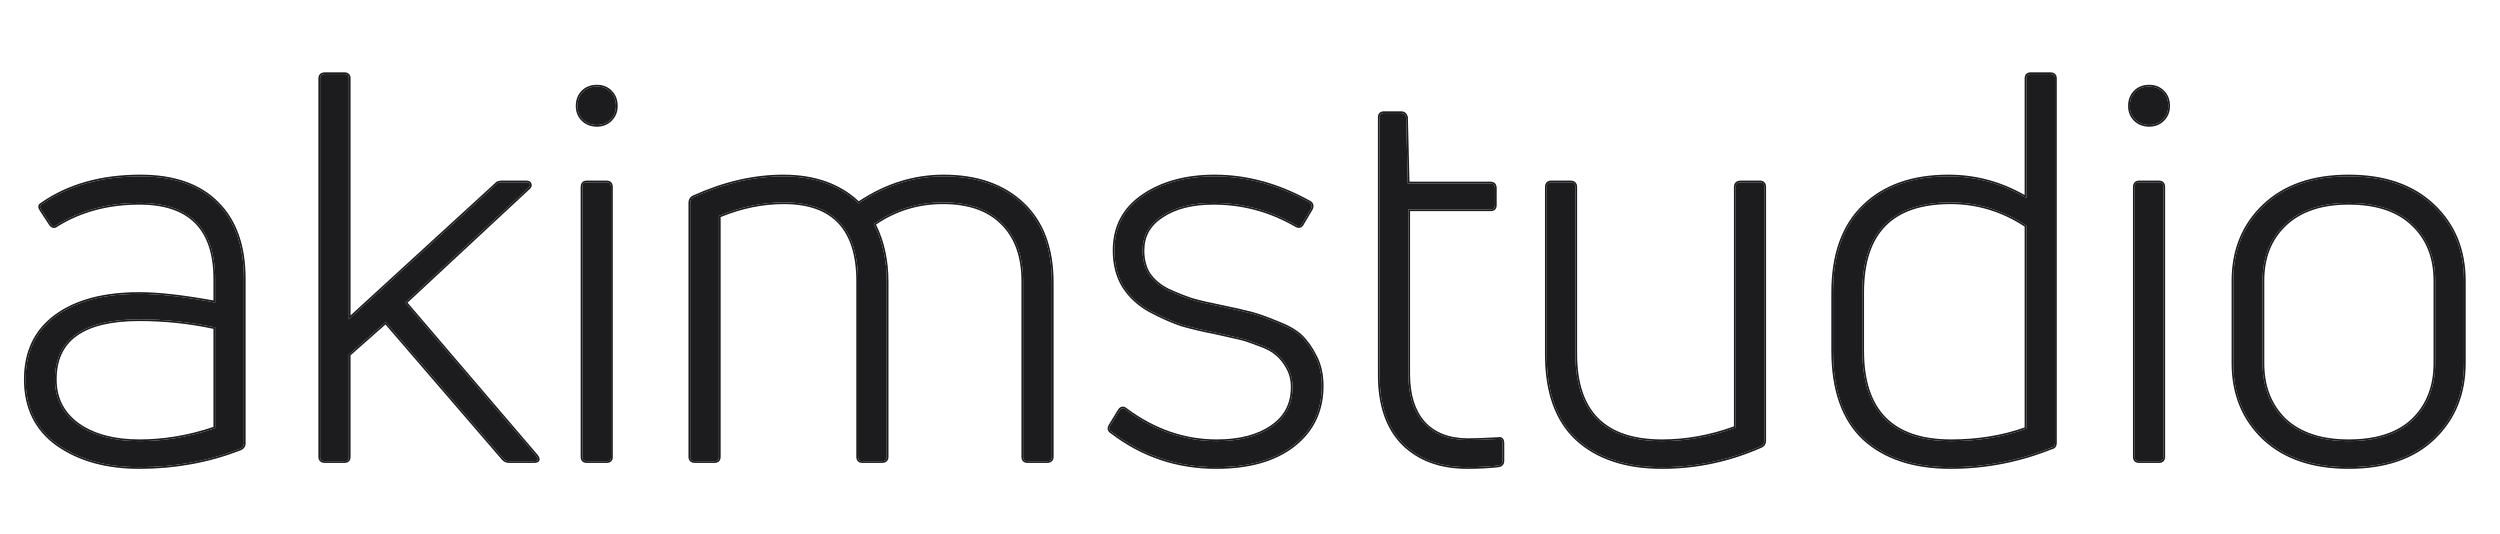 <?xml version="1.0" encoding="UTF-8"?> <svg xmlns="http://www.w3.org/2000/svg" width="412" height="88" viewBox="0 0 412 88" fill="none"> <path d="M6.82 33.708C11.222 30.615 16.664 29.068 23.148 29.068C28.62 29.068 32.814 30.526 35.728 33.44C38.703 36.355 40.19 40.519 40.19 45.932V73.056C40.19 73.472 39.981 73.77 39.565 73.948C34.331 75.97 28.799 76.982 22.969 76.982C17.556 76.982 13.066 75.733 9.497 73.234C5.987 70.736 4.232 67.167 4.232 62.527C4.232 58.007 5.898 54.527 9.229 52.088C12.56 49.649 17.14 48.43 22.969 48.43C26.122 48.43 30.286 48.906 35.461 49.858V46.021C35.461 37.634 31.297 33.44 22.969 33.44C17.794 33.44 13.244 34.66 9.318 37.099C8.961 37.396 8.634 37.337 8.337 36.92L6.82 34.6C6.522 34.184 6.522 33.886 6.82 33.708ZM9.051 62.527C9.051 65.68 10.329 68.178 12.887 70.022C15.445 71.807 18.806 72.699 22.969 72.699C27.133 72.699 31.297 71.985 35.461 70.558V53.962C31.357 53.07 27.193 52.623 22.969 52.623C13.69 52.623 9.051 55.925 9.051 62.527Z" fill="#1C1C1E"></path> <path d="M88.001 76H83.897C83.481 76 83.153 75.852 82.915 75.554L63.554 53.07L57.487 58.423V75.286C57.487 75.762 57.249 76 56.773 76H53.561C53.025 76 52.758 75.762 52.758 75.286V12.919C52.758 12.443 53.025 12.205 53.561 12.205H56.773C57.249 12.205 57.487 12.443 57.487 12.919V52.623L81.755 30.407C81.934 30.169 82.231 30.05 82.648 30.05H86.752C87.049 30.05 87.228 30.139 87.287 30.317C87.406 30.496 87.347 30.704 87.109 30.942L66.766 49.858L88.358 75.108C88.834 75.703 88.715 76 88.001 76Z" fill="#1C1C1E"></path> <path d="M99.991 76H96.689C96.213 76 95.975 75.762 95.975 75.286V30.853C95.975 30.317 96.213 30.05 96.689 30.05H99.991C100.466 30.05 100.704 30.317 100.704 30.853V75.286C100.704 75.762 100.466 76 99.991 76ZM101.507 17.469C101.507 18.361 101.21 19.105 100.615 19.7C100.02 20.295 99.277 20.592 98.385 20.592C97.433 20.592 96.66 20.295 96.065 19.7C95.47 19.105 95.172 18.361 95.172 17.469C95.172 16.518 95.47 15.744 96.065 15.149C96.66 14.555 97.433 14.257 98.385 14.257C99.277 14.257 100.02 14.555 100.615 15.149C101.21 15.744 101.507 16.518 101.507 17.469Z" fill="#1C1C1E"></path> <path d="M141.495 33.53C145.897 30.555 150.566 29.068 155.503 29.068C160.976 29.068 165.318 30.585 168.53 33.619C171.742 36.652 173.348 40.965 173.348 46.556V75.286C173.348 75.762 173.08 76 172.545 76H169.333C168.857 76 168.619 75.762 168.619 75.286V46.378C168.619 42.214 167.459 39.002 165.139 36.742C162.879 34.481 159.637 33.351 155.414 33.351C151.191 33.351 147.384 34.541 143.993 36.92C145.421 39.656 146.135 42.839 146.135 46.467V75.286C146.135 75.762 145.867 76 145.332 76H142.12C141.644 76 141.406 75.762 141.406 75.286V46.378C141.406 37.693 137.331 33.351 129.182 33.351C125.613 33.351 122.044 34.095 118.475 35.582V75.286C118.475 75.762 118.237 76 117.762 76H114.549C114.014 76 113.746 75.762 113.746 75.286V33.44C113.746 32.965 113.955 32.637 114.371 32.459C119.368 30.199 124.275 29.068 129.093 29.068C134.268 29.068 138.402 30.555 141.495 33.53Z" fill="#1C1C1E"></path> <path d="M217.834 63.598C217.834 67.702 216.258 70.974 213.106 73.413C210.013 75.792 205.789 76.982 200.436 76.982C194.012 76.982 188.272 75.049 183.216 71.182C182.799 70.944 182.71 70.617 182.948 70.201L184.465 67.702C184.762 67.227 185.119 67.167 185.535 67.524C190.175 70.974 195.172 72.699 200.525 72.699C204.272 72.699 207.276 71.926 209.537 70.379C211.856 68.832 213.016 66.632 213.016 63.776C213.016 62.587 212.749 61.516 212.213 60.564C211.678 59.613 211.083 58.869 210.429 58.334C209.775 57.739 208.763 57.204 207.395 56.728C206.027 56.193 204.927 55.836 204.094 55.657C203.321 55.479 202.131 55.211 200.525 54.854C198.384 54.438 196.48 53.992 194.815 53.516C193.209 52.98 191.454 52.207 189.551 51.196C187.707 50.185 186.249 48.846 185.179 47.181C184.167 45.515 183.662 43.552 183.662 41.292C183.662 37.426 185.238 34.422 188.391 32.281C191.543 30.139 195.469 29.068 200.168 29.068C205.462 29.068 210.667 30.496 215.782 33.351C216.199 33.589 216.288 33.946 216.05 34.422L214.622 36.831C214.384 37.307 214.028 37.396 213.552 37.099C209.328 34.66 204.808 33.44 199.99 33.44C196.48 33.44 193.655 34.154 191.513 35.582C189.372 36.95 188.301 38.853 188.301 41.292C188.301 42.779 188.629 44.058 189.283 45.129C189.997 46.199 191.038 47.092 192.406 47.805C193.833 48.46 195.172 48.995 196.421 49.411C197.67 49.768 199.335 50.155 201.417 50.571C203.44 50.988 205.016 51.345 206.146 51.642C207.276 51.94 208.704 52.445 210.429 53.159C212.154 53.813 213.463 54.557 214.355 55.389C215.247 56.222 216.05 57.352 216.764 58.78C217.478 60.148 217.834 61.754 217.834 63.598Z" fill="#1C1C1E"></path> <path d="M232.092 61.635C232.092 65.085 232.925 67.762 234.59 69.665C236.315 71.569 238.784 72.52 241.996 72.52C243.007 72.52 244.643 72.461 246.903 72.342C247.141 72.282 247.32 72.312 247.439 72.431C247.558 72.55 247.617 72.758 247.617 73.056V75.911C247.617 76.387 247.379 76.654 246.903 76.714C245.297 76.892 243.602 76.982 241.818 76.982C237.356 76.982 233.817 75.673 231.2 73.056C228.642 70.439 227.363 66.691 227.363 61.814V19.343C227.363 18.867 227.601 18.629 228.077 18.629H230.932C231.349 18.629 231.616 18.867 231.735 19.343L232.003 30.228H245.654C246.13 30.228 246.368 30.496 246.368 31.031V33.797C246.368 34.273 246.13 34.511 245.654 34.511H232.092V61.635Z" fill="#1C1C1E"></path> <path d="M286.837 30.05H290.049C290.525 30.05 290.763 30.317 290.763 30.853V72.61C290.763 73.026 290.585 73.323 290.228 73.502C284.993 75.822 279.551 76.982 273.9 76.982C267.952 76.982 263.282 75.435 259.892 72.342C256.561 69.249 254.895 64.609 254.895 58.423V30.853C254.895 30.317 255.133 30.05 255.609 30.05H258.821C259.356 30.05 259.624 30.317 259.624 30.853V58.334C259.624 67.911 264.383 72.699 273.9 72.699C277.945 72.699 281.99 71.955 286.034 70.468V30.853C286.034 30.317 286.302 30.05 286.837 30.05Z" fill="#1C1C1E"></path> <path d="M333.943 32.637V12.919C333.943 12.443 334.181 12.205 334.656 12.205H337.869C338.404 12.205 338.672 12.443 338.672 12.919V72.967C338.672 73.442 338.463 73.71 338.047 73.77C332.694 75.911 327.162 76.982 321.451 76.982C315.384 76.982 310.626 75.405 307.176 72.253C303.785 69.041 302.09 64.223 302.09 57.798V48.162C302.09 41.976 303.785 37.247 307.176 33.976C310.566 30.704 315.206 29.068 321.094 29.068C325.675 29.068 329.957 30.258 333.943 32.637ZM306.908 57.798C306.908 67.732 311.785 72.699 321.541 72.699C326.002 72.699 330.136 72.015 333.943 70.647V37.188C330.076 34.63 325.913 33.351 321.451 33.351C311.756 33.351 306.908 38.288 306.908 48.162V57.798Z" fill="#1C1C1E"></path> <path d="M355.812 76H352.511C352.035 76 351.797 75.762 351.797 75.286V30.853C351.797 30.317 352.035 30.05 352.511 30.05H355.812C356.288 30.05 356.526 30.317 356.526 30.853V75.286C356.526 75.762 356.288 76 355.812 76ZM357.329 17.469C357.329 18.361 357.032 19.105 356.437 19.7C355.842 20.295 355.099 20.592 354.206 20.592C353.255 20.592 352.481 20.295 351.886 19.7C351.292 19.105 350.994 18.361 350.994 17.469C350.994 16.518 351.292 15.744 351.886 15.149C352.481 14.555 353.255 14.257 354.206 14.257C355.099 14.257 355.842 14.555 356.437 15.149C357.032 15.744 357.329 16.518 357.329 17.469Z" fill="#1C1C1E"></path> <path d="M406.061 59.851C406.061 64.907 404.365 69.041 400.975 72.253C397.644 75.405 393.004 76.982 387.056 76.982C381.167 76.982 376.528 75.405 373.137 72.253C369.747 69.041 368.051 64.907 368.051 59.851V46.289C368.051 41.233 369.747 37.099 373.137 33.886C376.528 30.674 381.167 29.068 387.056 29.068C392.945 29.068 397.584 30.674 400.975 33.886C404.365 37.099 406.061 41.233 406.061 46.289V59.851ZM372.869 59.851C372.869 63.717 374.089 66.84 376.528 69.219C379.026 71.539 382.535 72.699 387.056 72.699C391.696 72.699 395.235 71.539 397.674 69.219C400.112 66.84 401.332 63.717 401.332 59.851V46.289C401.332 42.422 400.112 39.329 397.674 37.009C395.235 34.63 391.696 33.44 387.056 33.44C382.535 33.44 379.026 34.63 376.528 37.009C374.089 39.329 372.869 42.422 372.869 46.289V59.851Z" fill="#1C1C1E"></path> <path fill-rule="evenodd" clip-rule="evenodd" d="M39.669 74.215C34.4 76.251 28.833 77.268 22.97 77.268C17.513 77.268 12.961 76.008 9.333 73.469C5.742 70.912 3.947 67.252 3.947 62.528C3.947 57.926 5.648 54.356 9.061 51.858C12.457 49.371 17.104 48.145 22.97 48.145C26.078 48.145 30.149 48.603 35.176 49.516V46.022C35.176 41.871 34.146 38.812 32.136 36.787C30.126 34.764 27.089 33.727 22.97 33.727C17.849 33.727 13.357 34.931 9.485 37.332C9.273 37.504 9.024 37.608 8.755 37.559C8.487 37.51 8.274 37.324 8.105 37.087L8.098 37.077L6.584 34.762C6.425 34.538 6.312 34.301 6.312 34.066C6.312 33.802 6.451 33.6 6.664 33.469C11.121 30.34 16.622 28.783 23.148 28.783C28.67 28.783 32.946 30.255 35.93 33.238C38.973 36.221 40.476 40.467 40.476 45.932V73.056C40.476 73.314 40.411 73.552 40.268 73.755C40.127 73.957 39.923 74.106 39.678 74.211L39.669 74.215ZM6.82 33.709C6.523 33.887 6.523 34.184 6.82 34.601L8.337 36.921C8.635 37.337 8.962 37.397 9.319 37.099C13.245 34.66 17.795 33.441 22.97 33.441C31.298 33.441 35.461 37.635 35.461 46.022V49.858C35.366 49.841 35.27 49.823 35.176 49.806C30.133 48.889 26.064 48.431 22.97 48.431C17.141 48.431 12.56 49.65 9.23 52.089C5.898 54.528 4.233 58.007 4.233 62.528C4.233 67.168 5.988 70.737 9.497 73.235C13.066 75.733 17.557 76.982 22.97 76.982C28.799 76.982 34.331 75.971 39.566 73.949C39.982 73.77 40.19 73.473 40.19 73.056V45.932C40.19 40.519 38.703 36.356 35.729 33.441C32.814 30.526 28.621 29.069 23.148 29.069C16.665 29.069 11.222 30.616 6.82 33.709ZM13.053 69.79C10.571 68 9.337 65.588 9.337 62.528C9.337 59.302 10.465 56.921 12.696 55.333C14.946 53.732 18.356 52.91 22.97 52.91C27.096 52.91 31.164 53.338 35.176 54.193V70.353C31.104 71.728 27.036 72.414 22.97 72.414C18.846 72.414 15.549 71.53 13.053 69.79ZM35.461 70.558C31.298 71.986 27.134 72.7 22.97 72.7C18.806 72.7 15.445 71.807 12.888 70.023C10.33 68.179 9.051 65.68 9.051 62.528C9.051 55.925 13.691 52.624 22.97 52.624C27.193 52.624 31.357 53.07 35.461 53.962V70.558ZM87.304 31.152L67.162 49.881L88.582 74.93C88.709 75.089 88.81 75.245 88.869 75.393C88.928 75.539 88.96 75.714 88.891 75.884C88.821 76.06 88.672 76.16 88.522 76.214C88.374 76.267 88.195 76.287 88.002 76.287H83.897C83.405 76.287 82.994 76.107 82.696 75.737L63.526 53.476L57.773 58.553V75.287C57.773 75.569 57.702 75.833 57.511 76.024C57.319 76.216 57.055 76.287 56.773 76.287H53.561C53.257 76.287 52.976 76.22 52.769 76.036C52.556 75.846 52.472 75.578 52.472 75.287V12.919C52.472 12.628 52.556 12.36 52.769 12.171C52.976 11.987 53.257 11.92 53.561 11.92H56.773C57.055 11.92 57.319 11.991 57.511 12.182C57.702 12.373 57.773 12.637 57.773 12.919V51.975L81.545 30.213C81.798 29.894 82.191 29.765 82.648 29.765H86.753C87.078 29.765 87.416 29.862 87.546 30.192C87.635 30.344 87.656 30.515 87.607 30.687C87.559 30.856 87.448 31.009 87.311 31.145L87.304 31.152ZM87.288 30.318C87.228 30.14 87.05 30.05 86.753 30.05H82.648C82.232 30.05 81.934 30.169 81.756 30.407L57.487 52.624V12.919C57.487 12.444 57.249 12.206 56.773 12.206H53.561C53.026 12.206 52.758 12.444 52.758 12.919V75.287C52.758 75.763 53.026 76.001 53.561 76.001H56.773C57.249 76.001 57.487 75.763 57.487 75.287V58.424L63.554 53.07L82.916 75.555C83.154 75.852 83.481 76.001 83.897 76.001H88.002C88.716 76.001 88.835 75.703 88.359 75.109L66.766 49.858L87.109 30.943C87.347 30.705 87.407 30.497 87.288 30.318ZM99.991 76.287H96.69C96.408 76.287 96.144 76.216 95.953 76.024C95.761 75.833 95.69 75.569 95.69 75.287V30.853C95.69 30.549 95.757 30.268 95.941 30.061C96.13 29.848 96.399 29.765 96.69 29.765H99.991C100.282 29.765 100.551 29.848 100.74 30.061C100.924 30.268 100.991 30.549 100.991 30.853V75.287C100.991 75.569 100.92 75.833 100.729 76.024C100.537 76.216 100.273 76.287 99.991 76.287ZM101.794 17.47C101.794 18.433 101.47 19.251 100.818 19.902C100.166 20.554 99.348 20.878 98.385 20.878C97.368 20.878 96.519 20.558 95.863 19.902C95.211 19.251 94.887 18.433 94.887 17.47C94.887 16.453 95.208 15.604 95.863 14.948C96.519 14.292 97.368 13.972 98.385 13.972C99.348 13.972 100.166 14.296 100.818 14.948C101.473 15.604 101.794 16.453 101.794 17.47ZM164.938 36.944C162.747 34.753 159.587 33.637 155.415 33.637C151.333 33.637 147.652 34.763 144.362 37.013C145.738 39.745 146.421 42.899 146.421 46.468V75.287C146.421 75.578 146.338 75.846 146.124 76.036C145.918 76.22 145.636 76.287 145.332 76.287H142.12C141.838 76.287 141.574 76.216 141.383 76.024C141.191 75.833 141.121 75.569 141.121 75.287V46.378C141.121 42.076 140.111 38.902 138.142 36.804C136.176 34.709 133.208 33.637 129.183 33.637C125.713 33.637 122.24 34.348 118.762 35.773V75.287C118.762 75.569 118.691 75.833 118.499 76.024C118.308 76.216 118.044 76.287 117.762 76.287H114.55C114.246 76.287 113.965 76.22 113.758 76.036C113.545 75.846 113.461 75.578 113.461 75.287V33.441C113.461 33.161 113.523 32.904 113.662 32.685C113.801 32.466 114.006 32.306 114.256 32.198C119.284 29.924 124.23 28.783 129.094 28.783C134.234 28.783 138.388 30.236 141.526 33.166C145.916 30.247 150.577 28.783 155.504 28.783C161.031 28.783 165.45 30.317 168.727 33.412C172.01 36.513 173.634 40.909 173.634 46.557V75.287C173.634 75.578 173.551 75.846 173.338 76.036C173.131 76.22 172.85 76.287 172.546 76.287H169.333C169.052 76.287 168.788 76.216 168.596 76.024C168.405 75.833 168.334 75.569 168.334 75.287V46.378C168.334 42.269 167.188 39.137 164.938 36.944ZM141.496 33.53C145.897 30.556 150.567 29.069 155.504 29.069C160.976 29.069 165.318 30.586 168.53 33.619C171.743 36.653 173.349 40.965 173.349 46.557V75.287C173.349 75.763 173.081 76.001 172.546 76.001H169.333C168.858 76.001 168.62 75.763 168.62 75.287V46.378C168.62 42.215 167.46 39.003 165.14 36.742C162.88 34.482 159.638 33.352 155.415 33.352C151.191 33.352 147.384 34.541 143.994 36.921C145.421 39.657 146.135 42.839 146.135 46.468V75.287C146.135 75.763 145.868 76.001 145.332 76.001H142.12C141.644 76.001 141.406 75.763 141.406 75.287V46.378C141.406 37.694 137.332 33.352 129.183 33.352C125.614 33.352 122.045 34.095 118.476 35.582V75.287C118.476 75.763 118.238 76.001 117.762 76.001H114.55C114.015 76.001 113.747 75.763 113.747 75.287V33.441C113.747 32.965 113.955 32.638 114.372 32.459C119.368 30.199 124.275 29.069 129.094 29.069C134.268 29.069 138.403 30.556 141.496 33.53ZM213.28 73.64C210.122 76.07 205.83 77.268 200.436 77.268C193.956 77.268 188.16 75.318 183.057 71.421C182.819 71.281 182.631 71.09 182.561 70.834C182.49 70.572 182.56 70.306 182.7 70.059L182.704 70.053L184.221 67.555C184.389 67.285 184.614 67.069 184.909 67.02C185.203 66.971 185.477 67.1 185.714 67.301C190.306 70.713 195.242 72.414 200.526 72.414C204.236 72.414 207.178 71.648 209.376 70.144C211.614 68.652 212.731 66.54 212.731 63.777C212.731 62.632 212.474 61.61 211.965 60.705C211.442 59.776 210.869 59.063 210.249 58.556L210.237 58.546C209.624 57.989 208.654 57.468 207.302 56.998L207.292 56.995C205.929 56.462 204.845 56.111 204.035 55.937L204.03 55.936C203.259 55.758 202.071 55.491 200.467 55.134C198.321 54.717 196.411 54.269 194.737 53.791L194.725 53.788C193.1 53.246 191.331 52.466 189.417 51.449C187.534 50.416 186.037 49.044 184.939 47.336L184.935 47.33C183.892 45.613 183.377 43.597 183.377 41.293C183.377 37.333 184.998 34.24 188.231 32.045C191.441 29.864 195.426 28.783 200.169 28.783C205.516 28.783 210.769 30.226 215.922 33.102C216.176 33.248 216.371 33.453 216.439 33.728C216.506 33.997 216.442 34.278 216.306 34.55L216.297 34.568L214.874 36.969C214.735 37.243 214.533 37.461 214.246 37.532C213.962 37.603 213.674 37.511 213.405 37.344C209.226 34.932 204.756 33.727 199.99 33.727C196.517 33.727 193.753 34.433 191.672 35.82L191.668 35.823C189.604 37.141 188.588 38.956 188.588 41.293C188.588 42.735 188.904 43.958 189.524 44.975C190.205 45.995 191.203 46.855 192.532 47.549C193.947 48.198 195.272 48.727 196.506 49.139C197.744 49.492 199.399 49.877 201.474 50.292C203.498 50.709 205.082 51.067 206.219 51.366C207.366 51.668 208.806 52.178 210.535 52.894C212.277 53.555 213.621 54.314 214.55 55.181C215.473 56.043 216.295 57.203 217.019 58.651C217.757 60.066 218.121 61.719 218.121 63.599C218.121 67.788 216.505 71.145 213.28 73.64ZM216.764 58.781C216.051 57.353 215.248 56.223 214.355 55.39C213.463 54.557 212.154 53.814 210.429 53.159C208.704 52.446 207.277 51.94 206.147 51.643C205.017 51.345 203.44 50.988 201.418 50.572C199.336 50.156 197.67 49.769 196.421 49.412C195.172 48.996 193.834 48.46 192.406 47.806C191.038 47.092 189.997 46.2 189.283 45.129C188.629 44.059 188.302 42.78 188.302 41.293C188.302 38.854 189.373 36.95 191.514 35.582C193.655 34.155 196.481 33.441 199.99 33.441C204.808 33.441 209.329 34.66 213.552 37.099C214.028 37.397 214.385 37.307 214.623 36.831L216.051 34.422C216.289 33.947 216.199 33.59 215.783 33.352C210.667 30.497 205.463 29.069 200.169 29.069C195.47 29.069 191.544 30.14 188.391 32.281C185.239 34.422 183.662 37.426 183.662 41.293C183.662 43.553 184.168 45.516 185.179 47.181C186.25 48.847 187.707 50.185 189.551 51.197C191.455 52.208 193.209 52.981 194.815 53.516C196.481 53.992 198.384 54.438 200.526 54.855C202.132 55.212 203.321 55.479 204.095 55.658C204.927 55.836 206.028 56.193 207.396 56.728C208.764 57.204 209.775 57.74 210.429 58.334C211.084 58.87 211.679 59.613 212.214 60.565C212.749 61.517 213.017 62.587 213.017 63.777C213.017 66.632 211.857 68.833 209.537 70.38C207.277 71.926 204.273 72.7 200.526 72.7C195.172 72.7 190.176 70.975 185.536 67.525C185.12 67.168 184.763 67.227 184.465 67.703L182.949 70.201C182.711 70.618 182.8 70.945 183.216 71.183C188.272 75.049 194.012 76.982 200.436 76.982C205.79 76.982 210.013 75.793 213.106 73.413C216.259 70.975 217.835 67.703 217.835 63.599C217.835 61.755 217.478 60.149 216.764 58.781ZM246.935 76.999C245.318 77.178 243.612 77.268 241.818 77.268C237.298 77.268 233.68 75.94 230.998 73.258C228.373 70.572 227.078 66.741 227.078 61.814V19.343C227.078 19.062 227.149 18.798 227.34 18.606C227.532 18.415 227.796 18.344 228.078 18.344H230.933C231.199 18.344 231.441 18.422 231.636 18.595C231.826 18.764 231.945 19.001 232.013 19.274L232.021 19.305L232.282 29.943H245.655C245.946 29.943 246.214 30.027 246.404 30.24C246.587 30.447 246.654 30.728 246.654 31.032V33.798C246.654 34.08 246.584 34.344 246.392 34.535C246.201 34.727 245.937 34.797 245.655 34.797H232.378V61.636C232.378 65.041 233.2 67.641 234.804 69.476C236.462 71.304 238.845 72.235 241.997 72.235C242.996 72.235 244.617 72.177 246.863 72.059C247.141 71.995 247.429 72.018 247.641 72.23C247.843 72.431 247.903 72.737 247.903 73.056V75.912C247.903 76.196 247.832 76.458 247.653 76.659C247.474 76.86 247.219 76.963 246.935 76.999ZM246.904 72.343C244.644 72.462 243.008 72.521 241.997 72.521C238.785 72.521 236.316 71.569 234.591 69.666C232.926 67.762 232.093 65.086 232.093 61.636V34.512H245.655C246.131 34.512 246.369 34.274 246.369 33.798V31.032C246.369 30.497 246.131 30.229 245.655 30.229H232.004L231.736 19.343C231.617 18.868 231.349 18.63 230.933 18.63H228.078C227.602 18.63 227.364 18.868 227.364 19.343V61.814C227.364 66.692 228.643 70.439 231.201 73.056C233.818 75.674 237.357 76.982 241.818 76.982C243.603 76.982 245.298 76.893 246.904 76.715C247.38 76.655 247.618 76.387 247.618 75.912V73.056C247.618 72.759 247.558 72.551 247.439 72.432C247.32 72.313 247.142 72.283 246.904 72.343ZM290.344 73.764C285.074 76.099 279.592 77.268 273.9 77.268C267.903 77.268 263.157 75.708 259.7 72.554C256.292 69.389 254.61 64.659 254.61 58.424V30.853C254.61 30.549 254.677 30.268 254.861 30.061C255.05 29.848 255.318 29.765 255.61 29.765H258.822C259.133 29.765 259.42 29.843 259.626 30.049C259.832 30.256 259.91 30.542 259.91 30.853V58.334C259.91 63.079 261.089 66.585 263.396 68.907C265.703 71.228 269.186 72.414 273.9 72.414C277.847 72.414 281.796 71.7 285.749 70.269V30.853C285.749 30.542 285.827 30.256 286.034 30.049C286.24 29.843 286.526 29.765 286.838 29.765H290.05C290.341 29.765 290.609 29.848 290.799 30.061C290.983 30.268 291.049 30.549 291.049 30.853V72.61C291.049 72.86 290.996 73.091 290.875 73.293C290.754 73.495 290.576 73.648 290.356 73.758L290.344 73.764ZM286.035 70.469C281.99 71.956 277.945 72.7 273.9 72.7C264.383 72.7 259.625 67.911 259.625 58.334V30.853C259.625 30.318 259.357 30.05 258.822 30.05H255.61C255.134 30.05 254.896 30.318 254.896 30.853V58.424C254.896 64.61 256.561 69.249 259.892 72.343C263.283 75.436 267.952 76.982 273.9 76.982C279.551 76.982 284.994 75.822 290.228 73.502C290.585 73.324 290.764 73.027 290.764 72.61V30.853C290.764 30.318 290.526 30.05 290.05 30.05H286.838C286.303 30.05 286.035 30.318 286.035 30.853V70.469ZM306.983 72.464L306.98 72.461C303.513 69.177 301.805 64.271 301.805 57.799V48.163C301.805 41.925 303.515 37.111 306.978 33.771C310.434 30.436 315.152 28.783 321.095 28.783C325.562 28.783 329.751 29.903 333.658 32.14V12.919C333.658 12.637 333.728 12.373 333.92 12.182C334.111 11.991 334.375 11.92 334.657 11.92H337.869C338.173 11.92 338.454 11.987 338.661 12.171C338.874 12.36 338.958 12.628 338.958 12.919V72.967C338.958 73.243 338.898 73.499 338.742 73.7C338.589 73.896 338.372 74.005 338.124 74.047C332.746 76.194 327.188 77.268 321.452 77.268C315.335 77.268 310.5 75.678 306.983 72.464ZM338.048 73.77C338.464 73.711 338.672 73.443 338.672 72.967V12.919C338.672 12.444 338.404 12.206 337.869 12.206H334.657C334.181 12.206 333.943 12.444 333.943 12.919V32.638C333.848 32.581 333.753 32.525 333.658 32.47C329.753 30.203 325.566 29.069 321.095 29.069C315.206 29.069 310.567 30.705 307.176 33.976C303.786 37.248 302.09 41.977 302.09 48.163V57.799C302.09 64.223 303.786 69.041 307.176 72.253C310.626 75.406 315.385 76.982 321.452 76.982C327.162 76.982 332.694 75.912 338.048 73.77ZM310.77 68.774C313.137 71.184 316.709 72.414 321.541 72.414C325.899 72.414 329.937 71.757 333.658 70.446V37.342C329.872 34.87 325.806 33.637 321.452 33.637C316.649 33.637 313.1 34.86 310.748 37.255C308.396 39.651 307.194 43.269 307.194 48.163V57.799C307.194 62.723 308.403 66.363 310.77 68.774ZM333.943 37.188V70.647C330.136 72.015 326.002 72.7 321.541 72.7C311.786 72.7 306.908 67.733 306.908 57.799V48.163C306.908 38.289 311.756 33.352 321.452 33.352C325.913 33.352 330.077 34.631 333.943 37.188ZM355.813 76.287H352.512C352.23 76.287 351.966 76.216 351.774 76.024C351.583 75.833 351.512 75.569 351.512 75.287V30.853C351.512 30.549 351.579 30.268 351.763 30.061C351.952 29.848 352.22 29.765 352.512 29.765H355.813C356.104 29.765 356.372 29.848 356.562 30.061C356.746 30.268 356.812 30.549 356.812 30.853V75.287C356.812 75.569 356.742 75.833 356.55 76.024C356.359 76.216 356.095 76.287 355.813 76.287ZM357.615 17.47C357.615 18.433 357.291 19.251 356.639 19.902C355.988 20.554 355.17 20.878 354.207 20.878C353.19 20.878 352.341 20.558 351.685 19.902C351.033 19.251 350.709 18.433 350.709 17.47C350.709 16.453 351.029 15.604 351.685 14.948C352.341 14.292 353.19 13.972 354.207 13.972C355.17 13.972 355.988 14.296 356.639 14.948C357.295 15.604 357.615 16.453 357.615 17.47ZM372.941 72.461C369.489 69.19 367.766 64.978 367.766 59.851V46.289C367.766 41.162 369.489 36.95 372.941 33.68C376.398 30.405 381.115 28.783 387.057 28.783C392.999 28.783 397.716 30.405 401.172 33.68C404.625 36.95 406.347 41.162 406.347 46.289V59.851C406.347 64.978 404.625 69.19 401.172 72.461L400.975 72.253C404.366 69.041 406.061 64.907 406.061 59.851V46.289C406.061 41.233 404.366 37.099 400.975 33.887C397.585 30.675 392.945 29.069 387.057 29.069C381.168 29.069 376.528 30.675 373.138 33.887C369.747 37.099 368.052 41.233 368.052 46.289V59.851C368.052 64.907 369.747 69.041 373.138 72.253C376.528 75.406 381.168 76.982 387.057 76.982C393.005 76.982 397.644 75.406 400.975 72.253L401.172 72.461C397.774 75.677 393.055 77.268 387.057 77.268C381.116 77.268 376.398 75.675 372.941 72.461ZM397.475 37.214C395.106 34.904 391.649 33.727 387.057 33.727C382.586 33.727 379.155 34.902 376.725 37.217L376.528 37.01C379.026 34.631 382.536 33.441 387.057 33.441C391.696 33.441 395.235 34.631 397.674 37.01C400.113 39.33 401.332 42.423 401.332 46.289V59.851C401.332 63.718 400.113 66.84 397.674 69.22C395.235 71.54 391.696 72.7 387.057 72.7C382.536 72.7 379.026 71.54 376.528 69.22C374.089 66.84 372.87 63.718 372.87 59.851V46.289C372.87 42.423 374.089 39.33 376.528 37.01L376.725 37.217C374.352 39.474 373.156 42.488 373.156 46.289V59.851C373.156 63.651 374.351 66.695 376.725 69.013C379.155 71.268 382.585 72.414 387.057 72.414C391.65 72.414 395.108 71.266 397.476 69.013C399.851 66.696 401.047 63.651 401.047 59.851V46.289C401.047 42.488 399.848 39.472 397.475 37.214ZM96.69 76.001H99.991C100.467 76.001 100.705 75.763 100.705 75.287V30.853C100.705 30.318 100.467 30.05 99.991 30.05H96.69C96.214 30.05 95.976 30.318 95.976 30.853V75.287C95.976 75.763 96.214 76.001 96.69 76.001ZM100.616 19.7C101.211 19.106 101.508 18.362 101.508 17.47C101.508 16.518 101.211 15.745 100.616 15.15C100.021 14.555 99.277 14.258 98.385 14.258C97.433 14.258 96.66 14.555 96.065 15.15C95.471 15.745 95.173 16.518 95.173 17.47C95.173 18.362 95.471 19.106 96.065 19.7C96.66 20.295 97.433 20.593 98.385 20.593C99.277 20.593 100.021 20.295 100.616 19.7ZM352.512 76.001H355.813C356.289 76.001 356.527 75.763 356.527 75.287V30.853C356.527 30.318 356.289 30.05 355.813 30.05H352.512C352.036 30.05 351.798 30.318 351.798 30.853V75.287C351.798 75.763 352.036 76.001 352.512 76.001ZM356.437 19.7C357.032 19.106 357.33 18.362 357.33 17.47C357.33 16.518 357.032 15.745 356.437 15.15C355.843 14.555 355.099 14.258 354.207 14.258C353.255 14.258 352.482 14.555 351.887 15.15C351.292 15.745 350.995 16.518 350.995 17.47C350.995 18.362 351.292 19.106 351.887 19.7C352.482 20.295 353.255 20.593 354.207 20.593C355.099 20.593 355.843 20.295 356.437 19.7Z" fill="#1C1C1E"></path> </svg> 